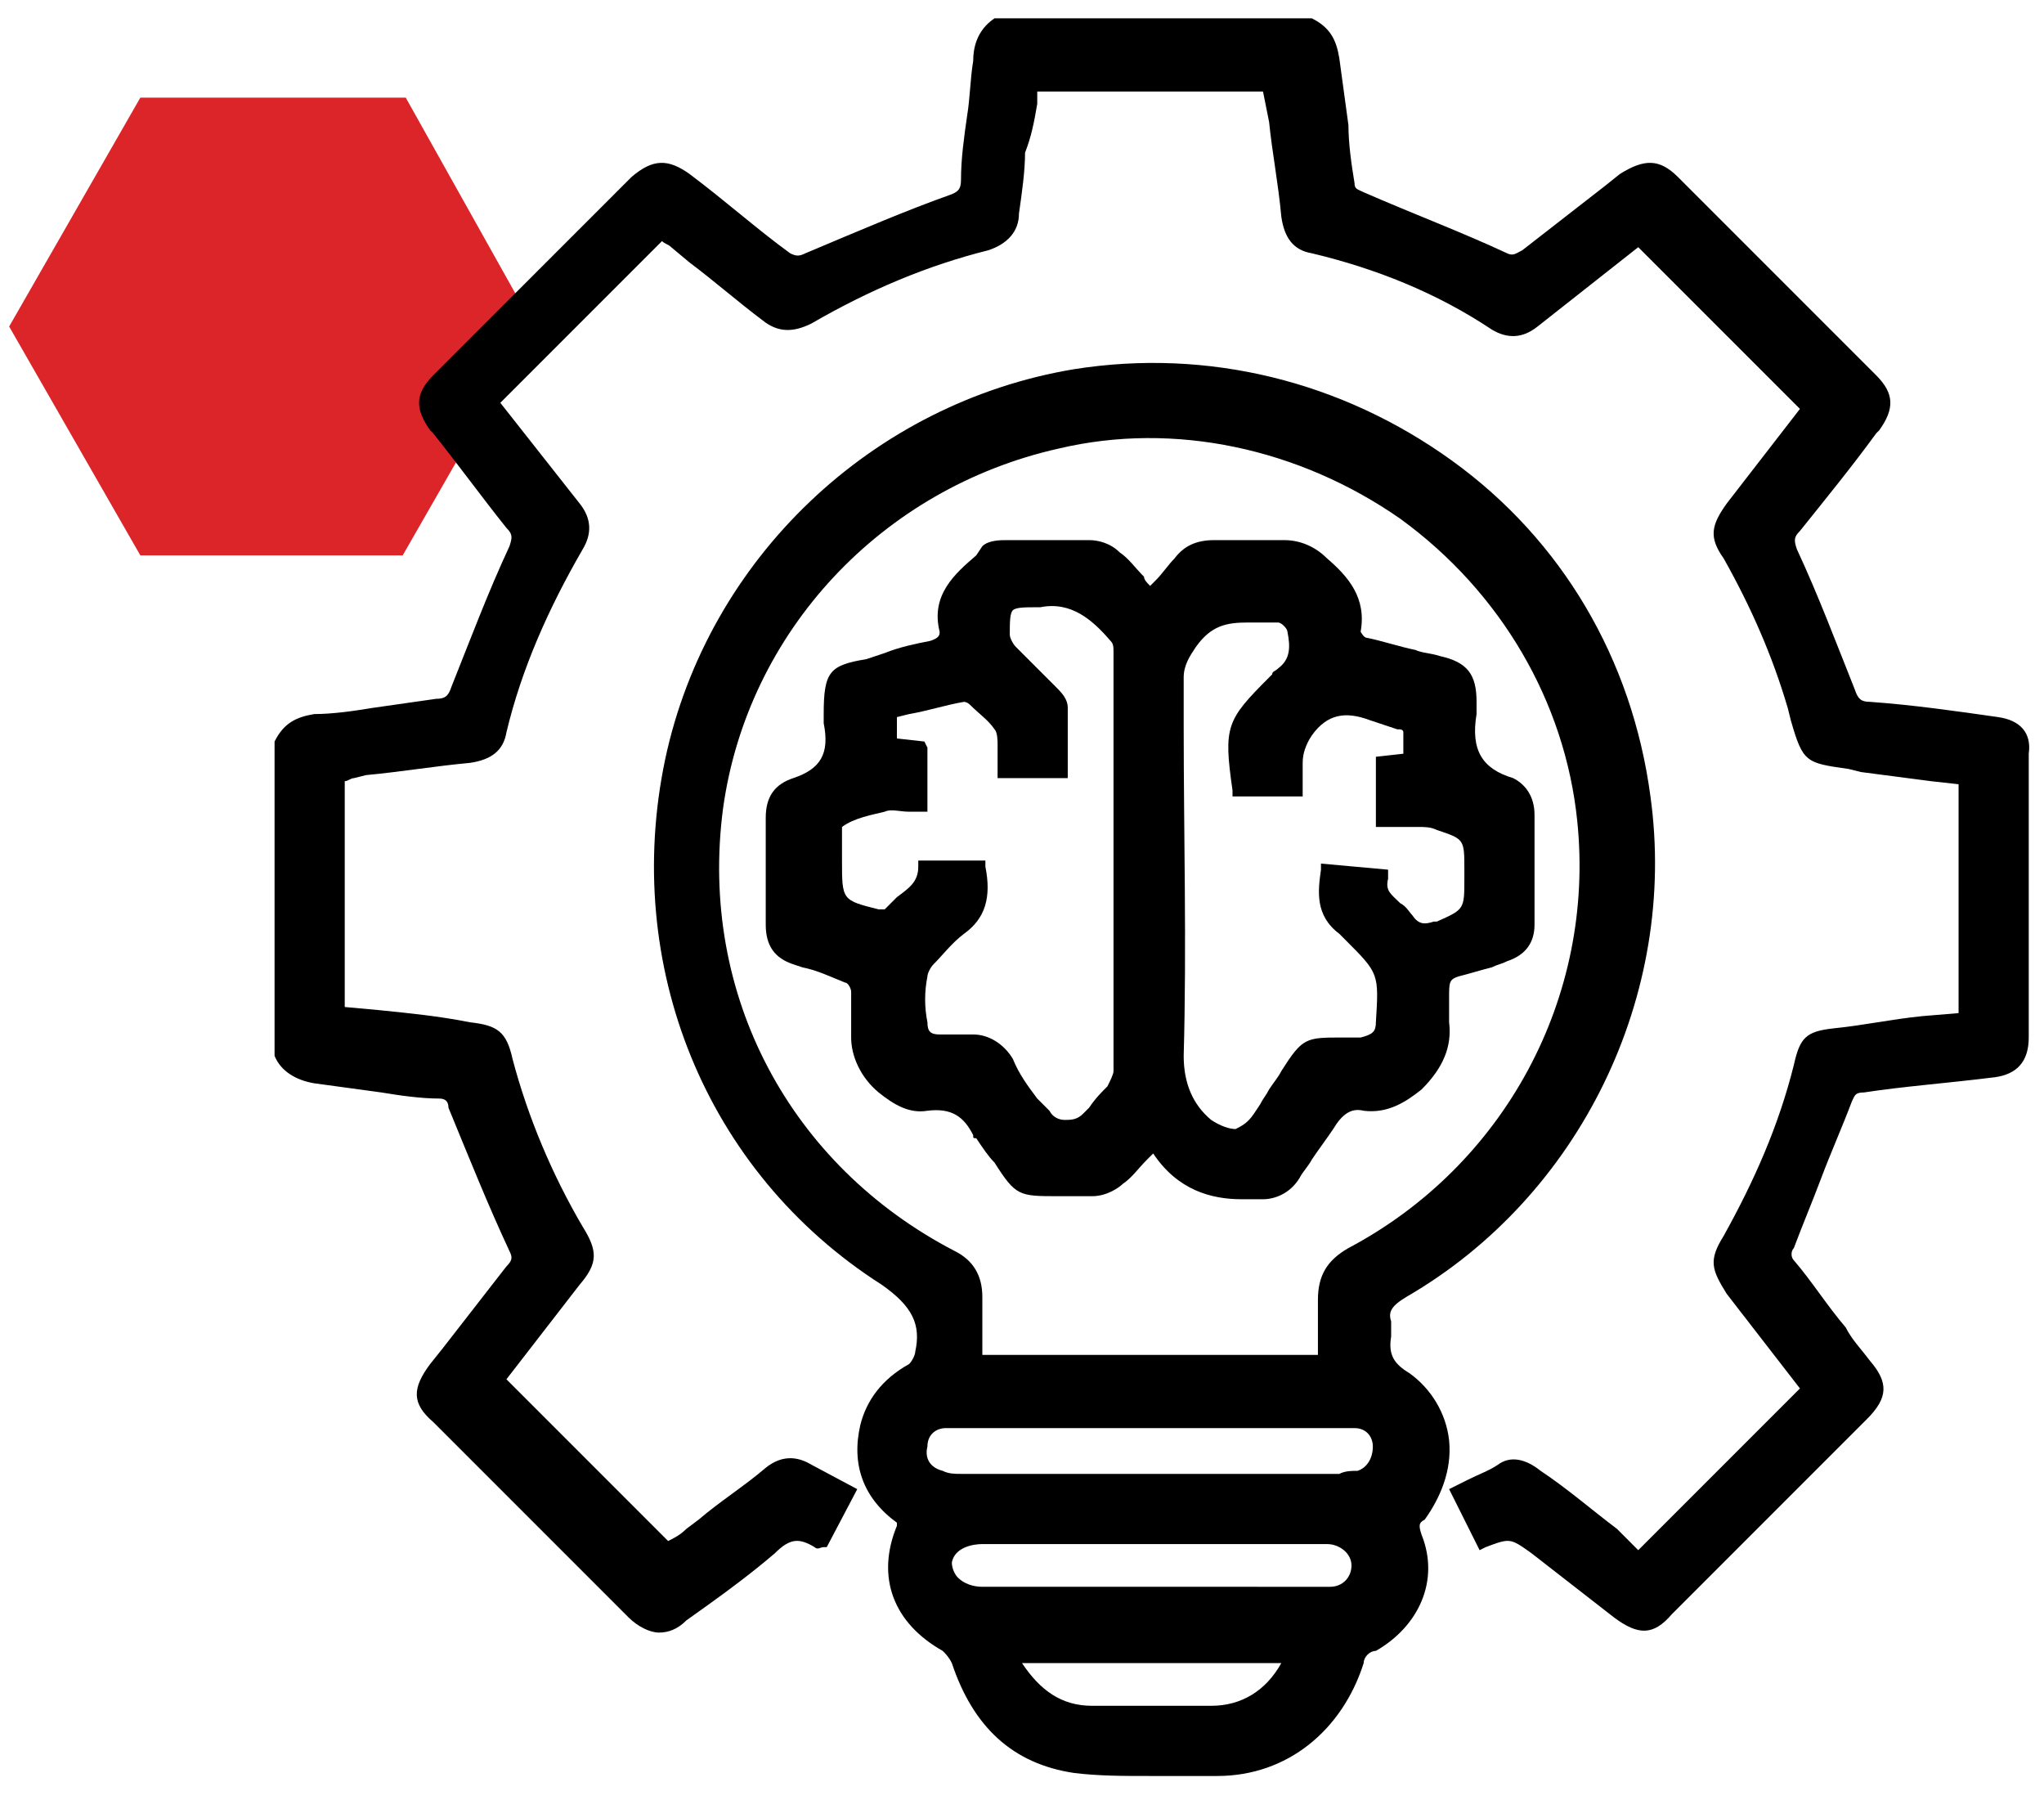 <?xml version="1.0" encoding="utf-8"?>
<!-- Generator: Adobe Illustrator 25.0.0, SVG Export Plug-In . SVG Version: 6.00 Build 0)  -->
<svg version="1.1" id="Layer_1" xmlns="http://www.w3.org/2000/svg" xmlns:xlink="http://www.w3.org/1999/xlink" x="0px" y="0px"
	 viewBox="0 0 67 59" style="enable-background:new 0 0 67 59;" xml:space="preserve">
<style type="text/css">
	.st0{fill:#DB2529;}
</style>
<path class="st0" d="M13.3,3.2H4.6l-4.3,7.5l4.3,7.5h8.6l4.3-7.5L13.3,3.2z"/>
<path d="M65.5,23.5c-1.4-0.2-2.8-0.4-4.2-0.5c-0.3,0-0.4-0.1-0.5-0.4c-0.6-1.5-1.2-3.1-1.9-4.6c-0.1-0.3-0.1-0.4,0.1-0.6
	c0.8-1,1.7-2.1,2.5-3.2l0.1-0.1c0.5-0.7,0.5-1.2-0.1-1.8c-2.2-2.2-4.3-4.3-6.5-6.5c-0.6-0.6-1.1-0.6-1.9-0.1l-0.5,0.4
	c-0.9,0.7-1.8,1.4-2.7,2.1c-0.2,0.1-0.3,0.2-0.5,0.1c-1.5-0.7-3.1-1.3-4.7-2c-0.2-0.1-0.3-0.1-0.3-0.3c-0.1-0.6-0.2-1.3-0.2-1.9
	c-0.1-0.7-0.2-1.5-0.3-2.2c-0.1-0.6-0.3-1-0.9-1.3l-10.3,0l-0.1,0c-0.6,0.4-0.7,1-0.7,1.4c-0.1,0.6-0.1,1.2-0.2,1.8
	c-0.1,0.7-0.2,1.4-0.2,2.1c0,0.3-0.1,0.4-0.4,0.5c-1.4,0.5-2.8,1.1-4.7,1.9c-0.2,0.1-0.3,0.1-0.5,0c-1.1-0.8-2.1-1.7-3.3-2.6
	c-0.7-0.5-1.2-0.5-1.9,0.1c-2.2,2.2-4.3,4.3-6.5,6.5c-0.6,0.6-0.6,1.1-0.1,1.8l0.1,0.1c0.8,1,1.6,2.1,2.4,3.1
	c0.2,0.2,0.2,0.3,0.1,0.6c-0.7,1.5-1.3,3.1-1.9,4.6c-0.1,0.3-0.2,0.4-0.5,0.4c-0.7,0.1-1.4,0.2-2.1,0.3c-0.6,0.1-1.3,0.2-1.9,0.2
	c-0.6,0.1-1,0.3-1.3,0.9v10.2l0,0.1c0.2,0.5,0.7,0.8,1.3,0.9c0.7,0.1,1.5,0.2,2.2,0.3c0.6,0.1,1.3,0.2,1.9,0.2
	c0.2,0,0.3,0.1,0.3,0.3c0.7,1.7,1.3,3.2,2,4.7c0.1,0.2,0.1,0.3-0.1,0.5c-0.7,0.9-1.4,1.8-2.1,2.7l-0.4,0.5c-0.6,0.8-0.6,1.3,0.1,1.9
	c2.1,2.1,4.3,4.3,6.4,6.4c0.3,0.3,0.7,0.5,1,0.5c0.3,0,0.6-0.1,0.9-0.4l0.7-0.5c0.7-0.5,1.5-1.1,2.2-1.7c0.5-0.5,0.8-0.5,1.3-0.2
	c0.1,0.1,0.2,0,0.3,0l0.1,0l1-1.9L26.6,48c-0.5-0.3-1-0.3-1.5,0.1c-0.7,0.6-1.5,1.1-2.2,1.7l-0.4,0.3c-0.2,0.2-0.4,0.3-0.6,0.4l0,0
	l-5.3-5.3l2.4-3.1c0.6-0.7,0.6-1.1,0.1-1.9c-1-1.7-1.8-3.6-2.3-5.5c-0.2-0.9-0.5-1.1-1.4-1.2c-1-0.2-2-0.3-3-0.4l-1.1-0.1v-7.4
	c0.1,0,0.2-0.1,0.3-0.1l0.4-0.1c1.1-0.1,2.3-0.3,3.4-0.4c0.7-0.1,1.1-0.4,1.2-1c0.5-2.1,1.4-4.1,2.5-6c0.3-0.5,0.3-1-0.1-1.5
	l-2.6-3.3l5.3-5.3c0.1,0.1,0.2,0.1,0.3,0.2l0.6,0.5c0.8,0.6,1.6,1.3,2.4,1.9c0.5,0.4,1,0.4,1.6,0.1c1.9-1.1,3.8-1.9,5.8-2.4
	c0.6-0.2,1-0.6,1-1.2c0.1-0.7,0.2-1.4,0.2-2C33.8,4.5,33.9,4,34,3.4L34,3h7.4L41.6,4c0.1,1,0.3,2,0.4,3.1c0.1,0.7,0.4,1.1,1,1.2
	c2.1,0.5,4.1,1.3,5.9,2.5c0.5,0.3,1,0.3,1.5-0.1l3.3-2.6l5.3,5.3l-2.4,3.1c-0.5,0.7-0.6,1.1-0.1,1.8c0.9,1.6,1.6,3.2,2.1,4.9
	l0.1,0.4c0.4,1.4,0.5,1.4,1.9,1.6l0.4,0.1c0.8,0.1,1.5,0.2,2.3,0.3l0.9,0.1v7.5L63,33.3c-1,0.1-1.9,0.3-2.9,0.4
	c-0.9,0.1-1.1,0.3-1.3,1.2c-0.5,2-1.3,3.8-2.3,5.6c-0.5,0.8-0.4,1.1,0.1,1.9l2.4,3.1l-5.3,5.3L53,50.1c-0.8-0.6-1.6-1.3-2.5-1.9
	c-0.5-0.4-1-0.5-1.4-0.2c-0.3,0.2-0.6,0.3-1,0.5l-0.6,0.3l0.7,1.4l0.3,0.6l0.2-0.1c0.8-0.3,0.8-0.3,1.5,0.2l2.7,2.1
	c0.8,0.6,1.3,0.6,1.9-0.1c2.1-2.1,4.3-4.3,6.4-6.4c0.7-0.7,0.7-1.2,0.1-1.9c-0.3-0.4-0.6-0.7-0.8-1.1c-0.6-0.7-1.1-1.5-1.7-2.2
	c-0.1-0.1-0.1-0.3,0-0.4c0.3-0.8,0.6-1.5,0.9-2.3c0.3-0.8,0.7-1.7,1-2.5c0.1-0.2,0.1-0.3,0.4-0.3c1.3-0.2,2.7-0.3,4.3-0.5
	c0.7-0.1,1.1-0.5,1.1-1.3c0-3.1,0-6.2,0-9.3C66.6,24,66.2,23.6,65.5,23.5z"/>
<path d="M47.5,47.2c-0.1-0.9-0.6-1.7-1.3-2.2c-0.5-0.3-0.7-0.6-0.6-1.2c0-0.1,0-0.3,0-0.5c-0.1-0.3,0-0.5,0.5-0.8
	c5.7-3.3,8.9-9.9,8-16.4c-0.6-4.5-2.9-8.4-6.5-11c-3.6-2.6-8-3.7-12.4-3c-6.6,1.1-12,6.2-13.4,12.8c-1.4,6.7,1.3,13.5,7.1,17.2
	c1,0.7,1.3,1.3,1.1,2.2c0,0.1-0.1,0.3-0.2,0.4c-0.9,0.5-1.4,1.2-1.6,2c-0.3,1.3,0.1,2.4,1.2,3.2c0,0,0,0,0,0.1
	c-0.7,1.7-0.1,3.2,1.5,4.1c0.1,0.1,0.2,0.2,0.3,0.4c0.7,2.1,2,3.3,4,3.6c0.8,0.1,1.6,0.1,2.5,0.1c0.4,0,0.8,0,1.2,0c0.3,0,0.7,0,1,0
	c2.3,0,4.1-1.5,4.8-3.7c0-0.2,0.2-0.4,0.4-0.4c1.4-0.8,2.1-2.3,1.5-3.8c-0.1-0.3-0.1-0.4,0.1-0.5C47.2,49.1,47.6,48.2,47.5,47.2z
	 M42,54.5c-0.5,0.9-1.3,1.4-2.3,1.4c-1.3,0-2.6,0-3.9,0c-1,0-1.7-0.5-2.3-1.4H42z M31.5,48.3c-0.2,0-0.4,0-0.6-0.1
	c-0.4-0.1-0.6-0.4-0.5-0.8c0-0.4,0.3-0.6,0.6-0.6c0.1,0,0.2,0,0.3,0c0,0,0.1,0,0.1,0h12.6c0.2,0,0.3,0,0.4,0c0.4,0,0.6,0.3,0.6,0.6
	c0,0.4-0.2,0.7-0.5,0.8c-0.2,0-0.4,0-0.6,0.1C39.8,48.3,35.7,48.3,31.5,48.3z M43.2,42.6c0,0.4,0,0.9,0,1.4c0,0.1,0,0.3,0,0.4h-11
	c0-0.1,0-0.3,0-0.4c0-0.5,0-1,0-1.5c0-0.7-0.3-1.2-0.9-1.5c-5.4-2.8-8.4-8.4-7.6-14.5c0.8-5.8,5.2-10.5,11-11.8
	c3.8-0.9,7.9,0,11.2,2.3c3.3,2.4,5.4,6,5.8,9.9c0.6,5.8-2.4,11.3-7.5,14C43.5,41.3,43.2,41.8,43.2,42.6z M32.2,50.6
	c1.3,0,2.6,0,3.9,0h1.5h1.8c1.4,0,2.7,0,4.1,0c0.4,0,0.8,0.3,0.8,0.7c0,0.4-0.3,0.7-0.7,0.7c-0.1,0-0.2,0-0.3,0H32.9h-0.2
	c-0.2,0-0.3,0-0.5,0c-0.3,0-0.6-0.1-0.8-0.3c-0.1-0.1-0.2-0.3-0.2-0.5C31.3,50.7,31.9,50.6,32.2,50.6z"/>
<path d="M47.8,32c0.4-0.1,0.7-0.2,1.1-0.3c0.2-0.1,0.3-0.1,0.5-0.2c0.6-0.2,0.9-0.6,0.9-1.2v-3.6c0-0.6-0.3-1-0.7-1.2
	c-1-0.3-1.4-0.9-1.2-2.1c0-0.1,0-0.2,0-0.2V23c0-0.9-0.3-1.3-1.2-1.5c-0.3-0.1-0.6-0.1-0.8-0.2c-0.5-0.1-1.1-0.3-1.6-0.4
	c-0.1,0-0.2-0.2-0.2-0.2c0.2-1.1-0.4-1.8-1.1-2.4c-0.4-0.4-0.9-0.6-1.4-0.6c-0.7,0-1.4,0-2.3,0c-0.6,0-1,0.2-1.3,0.6
	c-0.2,0.2-0.4,0.5-0.6,0.7l-0.2,0.2c-0.1-0.1-0.2-0.2-0.2-0.3c-0.3-0.3-0.5-0.6-0.8-0.8c-0.3-0.3-0.7-0.4-1-0.4c-0.9,0-1.7,0-2.6,0
	H33c-0.2,0-0.6,0-0.8,0.2L32,18.2c-0.7,0.6-1.5,1.3-1.2,2.5c0,0.1,0,0.2-0.3,0.3c-0.5,0.1-1,0.2-1.5,0.4l-0.6,0.2
	C27.2,21.8,27,22,27,23.4v0.1c0,0.1,0,0.1,0,0.2c0.2,1-0.1,1.5-1,1.8c-0.6,0.2-0.9,0.6-0.9,1.3c0,1.2,0,2.3,0,3.5
	c0,0.7,0.3,1.1,0.9,1.3l0.3,0.1c0.5,0.1,0.9,0.3,1.4,0.5c0.1,0,0.2,0.2,0.2,0.3c0,0.3,0,0.7,0,1c0,0.2,0,0.3,0,0.5
	c0,0.6,0.3,1.3,0.9,1.8c0.5,0.4,1,0.7,1.6,0.6c0.8-0.1,1.2,0.2,1.5,0.8c0,0.1,0,0.1,0.1,0.1c0.2,0.3,0.4,0.6,0.6,0.8
	c0.7,1.1,0.8,1.1,2.1,1.1c0.3,0,0.5,0,0.9,0c0.1,0,0.1,0,0.2,0c0.5,0,0.9-0.3,1-0.4c0.3-0.2,0.5-0.5,0.8-0.8
	c0.1-0.1,0.1-0.1,0.2-0.2c0.8,1.2,1.9,1.5,2.9,1.5c0.3,0,0.5,0,0.7,0c0.4,0,0.9-0.2,1.2-0.7c0.1-0.2,0.3-0.4,0.4-0.6
	c0.2-0.3,0.5-0.7,0.7-1c0.3-0.5,0.6-0.7,1-0.6c0.8,0.1,1.4-0.3,1.9-0.7c0.7-0.7,1-1.4,0.9-2.2c0-0.1,0-0.2,0-0.4c0-0.2,0-0.3,0-0.4
	C47.5,32.2,47.5,32.1,47.8,32z M43.3,28.3l0,0.2c-0.1,0.7-0.2,1.5,0.6,2.1c0,0,0.1,0.1,0.1,0.1l0.1,0.1c1.1,1.1,1.1,1.1,1,2.7
	c0,0.3-0.1,0.4-0.5,0.5c-0.2,0-0.4,0-0.6,0c-1.2,0-1.3,0-2,1.1c-0.1,0.2-0.2,0.3-0.4,0.6c-0.1,0.2-0.2,0.3-0.3,0.5l-0.2,0.3
	c-0.2,0.3-0.4,0.4-0.6,0.5c-0.2,0-0.5-0.1-0.8-0.3c-0.6-0.5-0.9-1.2-0.9-2.1c0.1-3.6,0-7.3,0-10.8l0-1.6c0-0.4,0.2-0.7,0.4-1
	c0.5-0.7,1-0.8,1.7-0.8c0.2,0,0.4,0,0.7,0l0.3,0c0.1,0,0.3,0.2,0.3,0.3c0.1,0.5,0.1,0.9-0.3,1.2c-0.1,0.1-0.2,0.1-0.2,0.2
	c0,0-0.1,0.1-0.1,0.1c-1.4,1.4-1.5,1.6-1.2,3.7l0,0.2h2.3v-0.5c0-0.2,0-0.4,0-0.6c0-0.3,0.1-0.6,0.3-0.9c0.5-0.7,1.1-0.8,1.9-0.5
	c0.3,0.1,0.6,0.2,0.9,0.3c0.1,0,0.2,0,0.2,0.1v0.7l-0.9,0.1v2.3h0.5c0.2,0,0.4,0,0.7,0l0.2,0c0.2,0,0.4,0,0.6,0.1
	c0.9,0.3,0.9,0.3,0.9,1.3v0.3c0,1,0,1-0.9,1.4l-0.1,0c-0.3,0.1-0.5,0.1-0.7-0.2c-0.1-0.1-0.2-0.3-0.4-0.4c-0.3-0.3-0.5-0.4-0.4-0.8
	l0-0.3L43.3,28.3L43.3,28.3z M30.4,32c0-0.1,0.1-0.3,0.2-0.4c0.3-0.3,0.6-0.7,1-1c0.7-0.5,0.9-1.2,0.7-2.2l0-0.2h-2.2v0.2
	c0,0.5-0.3,0.7-0.7,1c-0.1,0.1-0.3,0.3-0.4,0.4c0,0-0.1,0-0.2,0c-1.2-0.3-1.2-0.3-1.2-1.6v-0.1c0,0,0-0.1,0-0.1c0-0.1,0-0.2,0-0.4
	c0-0.2,0-0.4,0-0.5c0.4-0.3,1-0.4,1.4-0.5c0.2-0.1,0.5,0,0.8,0c0.1,0,0.3,0,0.4,0h0.2v-2.1l-0.1-0.2l-0.9-0.1v-0.7l0.4-0.1
	c0.6-0.1,1.2-0.3,1.8-0.4c0,0,0.1,0,0.2,0.1l0,0c0.3,0.3,0.6,0.5,0.8,0.8c0.1,0.1,0.1,0.4,0.1,0.5c0,0.2,0,0.4,0,0.6
	c0,0.1,0,0.2,0,0.3v0.2h2.3v-0.2c0-0.2,0-0.4,0-0.6c0-0.5,0-1,0-1.5c0-0.3-0.2-0.5-0.4-0.7c-0.2-0.2-0.4-0.4-0.6-0.6
	c-0.2-0.2-0.4-0.4-0.7-0.7c-0.1-0.1-0.2-0.3-0.2-0.4c0-0.4,0-0.7,0.1-0.8c0.1-0.1,0.4-0.1,0.8-0.1h0h0.1l0,0c1-0.2,1.7,0.4,2.3,1.1
	c0.1,0.1,0.1,0.2,0.1,0.4c0,4.6,0,9.2,0,13.7c0,0.1-0.1,0.3-0.2,0.5c-0.2,0.2-0.4,0.4-0.6,0.7l-0.2,0.2c-0.2,0.2-0.4,0.2-0.6,0.2
	s-0.4-0.1-0.5-0.3L34,36c-0.3-0.4-0.6-0.8-0.8-1.3c-0.3-0.5-0.8-0.8-1.3-0.8c-0.1,0-0.1,0-0.2,0c-0.3,0-0.6,0-0.9,0
	c-0.3,0-0.4-0.1-0.4-0.4C30.3,33,30.3,32.5,30.4,32z"/>
</svg>
